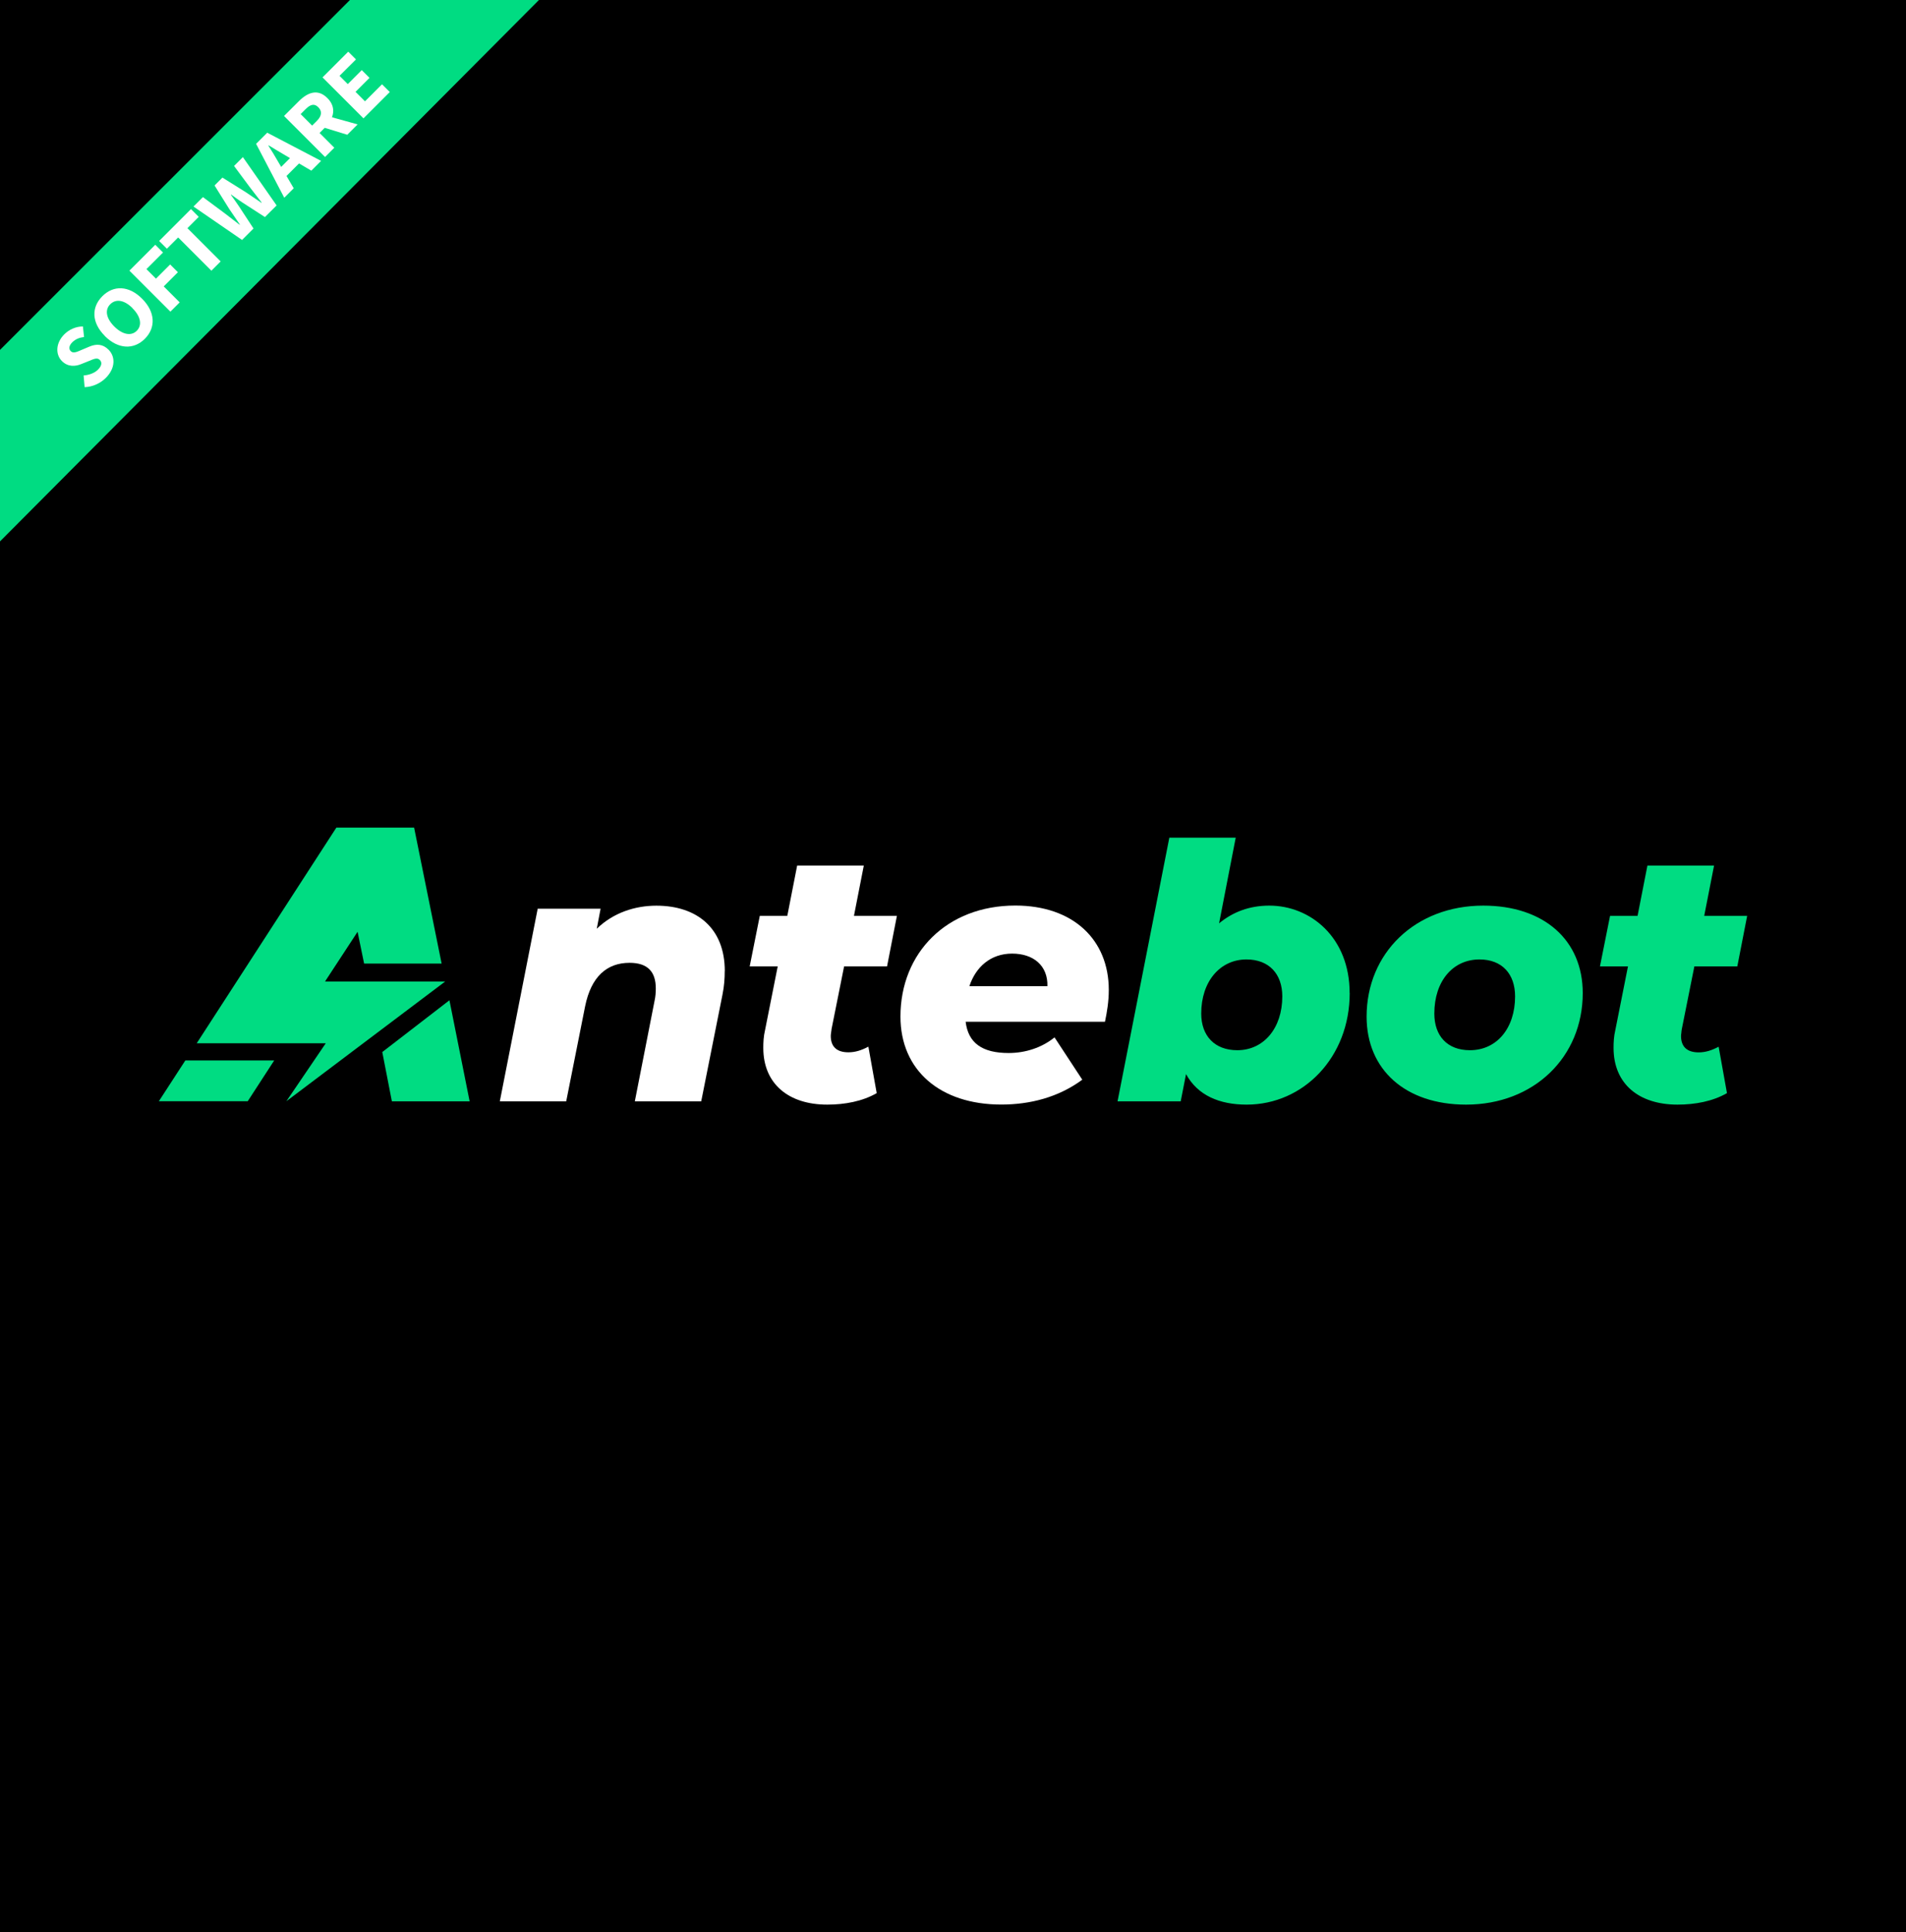 <?xml version="1.0" encoding="UTF-8"?> <svg xmlns="http://www.w3.org/2000/svg" id="Layer_1" version="1.1" viewBox="0 0 300 304"><defs><style> .st0, .st1 { fill: #fff; } .st1, .st2 { fill-rule: evenodd; } .st3, .st2 { fill: #00dc82; } </style></defs><path d="M0,0h300v304H0V0Z"></path><g><polygon class="st3" points="84.83 0 0 85.18 0 55.05 55.08 0 84.83 0"></polygon><g><path class="st0" d="M13.32,60.91l-.16-1.84c.86-.06,1.73-.38,2.26-.91.61-.61.67-1.15.29-1.53-.41-.41-.9-.17-1.7.16l-1.2.48c-.94.4-2.12.48-3.06-.46-1.07-1.07-.97-2.88.38-4.22.74-.74,1.81-1.23,2.92-1.23l.18,1.66c-.75.1-1.33.32-1.85.83-.5.5-.61,1.03-.24,1.4.4.4.96.12,1.75-.22l1.16-.49c1.11-.47,2.12-.44,3.04.48,1.07,1.07,1.11,2.89-.43,4.43-.84.84-2.05,1.42-3.33,1.46Z"></path><path class="st0" d="M16.5,52.85c-2.11-2.11-2.13-4.51-.39-6.25,1.74-1.74,4.15-1.71,6.25.39,2.11,2.11,2.18,4.57.44,6.31-1.74,1.74-4.2,1.67-6.31-.44ZM20.86,48.48c-1.29-1.29-2.61-1.5-3.5-.62s-.67,2.2.62,3.5c1.29,1.29,2.67,1.56,3.55.68s.62-2.26-.68-3.55Z"></path><path class="st0" d="M20.37,42.58l4.07-4.07,1.22,1.22-2.61,2.61,1.5,1.5,2.23-2.23,1.22,1.22-2.23,2.23,2.51,2.51-1.46,1.46-6.46-6.46Z"></path><path class="st0" d="M28.05,37.35l-1.78,1.78-1.22-1.22,5.01-5.01,1.22,1.22-1.78,1.78,5.23,5.23-1.46,1.46-5.23-5.23Z"></path><path class="st0" d="M30.44,32.51l1.5-1.5,3.46,2.57c.77.6,1.54,1.18,2.31,1.78l.04-.04c-.55-.81-1.11-1.62-1.66-2.43l-2.32-3.71,1.24-1.24,3.71,2.32c.79.53,1.61,1.09,2.43,1.65l.04-.04c-.6-.77-1.2-1.55-1.78-2.3l-2.57-3.46,1.39-1.39,5.31,7.6-1.84,1.83-3.56-2.3c-.6-.4-1.21-.83-1.76-1.24l-.04.04c.4.56.84,1.16,1.24,1.76l2.32,3.54-1.8,1.8-7.65-5.26Z"></path><path class="st0" d="M40.31,22.63l1.75-1.75,8.48,4.43-1.54,1.54-4.11-2.42c-.83-.47-1.76-1.06-2.61-1.56l-.04.04c.53.84,1.11,1.76,1.57,2.59l2.42,4.12-1.49,1.49-4.43-8.48ZM43.41,27.11l3.11-3.11,1.13,1.13-3.11,3.11-1.13-1.13Z"></path><path class="st0" d="M44.71,18.24l2.33-2.32c1.37-1.37,2.97-2.02,4.5-.48,1.48,1.48,1,3.24-.37,4.61l-.87.87,2.32,2.32-1.46,1.46-6.46-6.46ZM49.88,19.01c.77-.77.85-1.51.22-2.14-.64-.64-1.26-.44-2.03.33l-.75.75,1.81,1.81.75-.75ZM50.51,19.93l.08-1.94,5.7,1.58-1.63,1.63-4.14-1.27Z"></path><path class="st0" d="M50.77,12.17l4.04-4.04,1.22,1.22-2.59,2.58,1.3,1.3,2.2-2.2,1.22,1.22-2.2,2.2,1.49,1.49,2.68-2.68,1.22,1.22-4.14,4.14-6.46-6.46Z"></path></g></g><g><path class="st0" d="M114.07,152.77c0,1.17-.08,2.38-.36,3.75l-3.34,16.75h-10.45l3.1-15.78c.16-.73.2-1.37.2-1.98,0-2.66-1.31-4.03-4.13-4.03-3.58,0-6.04,2.18-6.99,6.82l-2.98,14.97h-10.45l5.96-30.3h9.9l-.6,3.15c2.62-2.54,6.04-3.63,9.38-3.63,6.36,0,10.77,3.51,10.77,10.29M130.88,161.97c-.04.4-.12.73-.12,1.01,0,1.7.95,2.58,2.78,2.58,1.07,0,2.07-.32,3.14-.89l1.31,7.31c-2.23,1.29-5.01,1.81-7.79,1.81-6.08,0-10.06-3.27-10.06-8.92,0-.89.04-1.82.28-2.82l1.99-10.01h-4.41l1.59-7.95h4.33l1.55-7.91h10.49l-1.55,7.91h6.76l-1.55,7.95h-6.76l-1.99,9.93Z"></path><path class="st1" d="M173.93,160.75h-21.94c.4,3.35,2.62,4.92,6.76,4.92,2.66,0,5.25-.85,7.23-2.46l4.37,6.66c-3.78,2.78-8.23,3.91-12.76,3.91-9.58,0-15.86-5.37-15.86-13.84,0-10.05,7.31-17.47,18.08-17.47,9.1,0,14.71,5.37,14.71,13.28,0,1.82-.28,3.47-.6,5M152.58,155.15h12.28c.08-3.23-2.19-5.12-5.56-5.12s-5.72,2.1-6.72,5.12"></path><path class="st2" d="M212.44,156.24c0,10.09-7.27,17.55-16.22,17.55-4.29,0-7.71-1.45-9.54-4.8l-.84,4.28h-9.94l8.15-41.48h10.45l-2.62,13.48c2.15-1.78,4.77-2.79,7.91-2.79,6.44,0,12.64,4.96,12.64,13.76M201.83,156.76c0-3.51-2.07-5.81-5.64-5.81-4.13,0-7.12,3.43-7.12,8.51,0,3.51,2.11,5.77,5.68,5.77,4.13,0,7.08-3.43,7.08-8.47M215.1,159.95c0-10.01,7.67-17.47,18.36-17.47,9.54,0,15.66,5.41,15.66,13.76,0,10.05-7.67,17.55-18.36,17.55-9.54,0-15.66-5.49-15.66-13.84M238.47,156.76c0-3.51-2.03-5.81-5.6-5.81-4.21,0-7.11,3.43-7.11,8.51,0,3.51,2.03,5.77,5.6,5.77,4.21,0,7.11-3.43,7.11-8.47"></path><path class="st3" d="M264.64,162.43c.02-.15.04-.31.06-.46l1.99-9.93h6.76l1.55-7.95h-6.76l1.55-7.91h-10.49l-1.55,7.91h-4.33l-1.59,7.95h4.41l-1.99,10.01c-.24,1.01-.28,1.94-.28,2.82,0,5.65,3.97,8.92,10.06,8.92,2.78,0,5.56-.52,7.79-1.81l-1.31-7.3c-1.07.57-2.07.89-3.14.89-1.83,0-2.78-.89-2.78-2.58,0-.17.03-.34.06-.54M60.17,165.52l10.57-8.15,3.18,15.9h-12.24l-1.51-7.75ZM51.15,154.42h18.92l-25,18.84,6.2-9.12h-20.31l21.98-33.93h12.24l4.33,21.39h-12.2l-1.03-5-5.13,7.83Z"></path><path class="st3" d="M38.99,173.26l4.17-6.42h-13.99l-4.17,6.42h13.99Z"></path></g></svg> 
